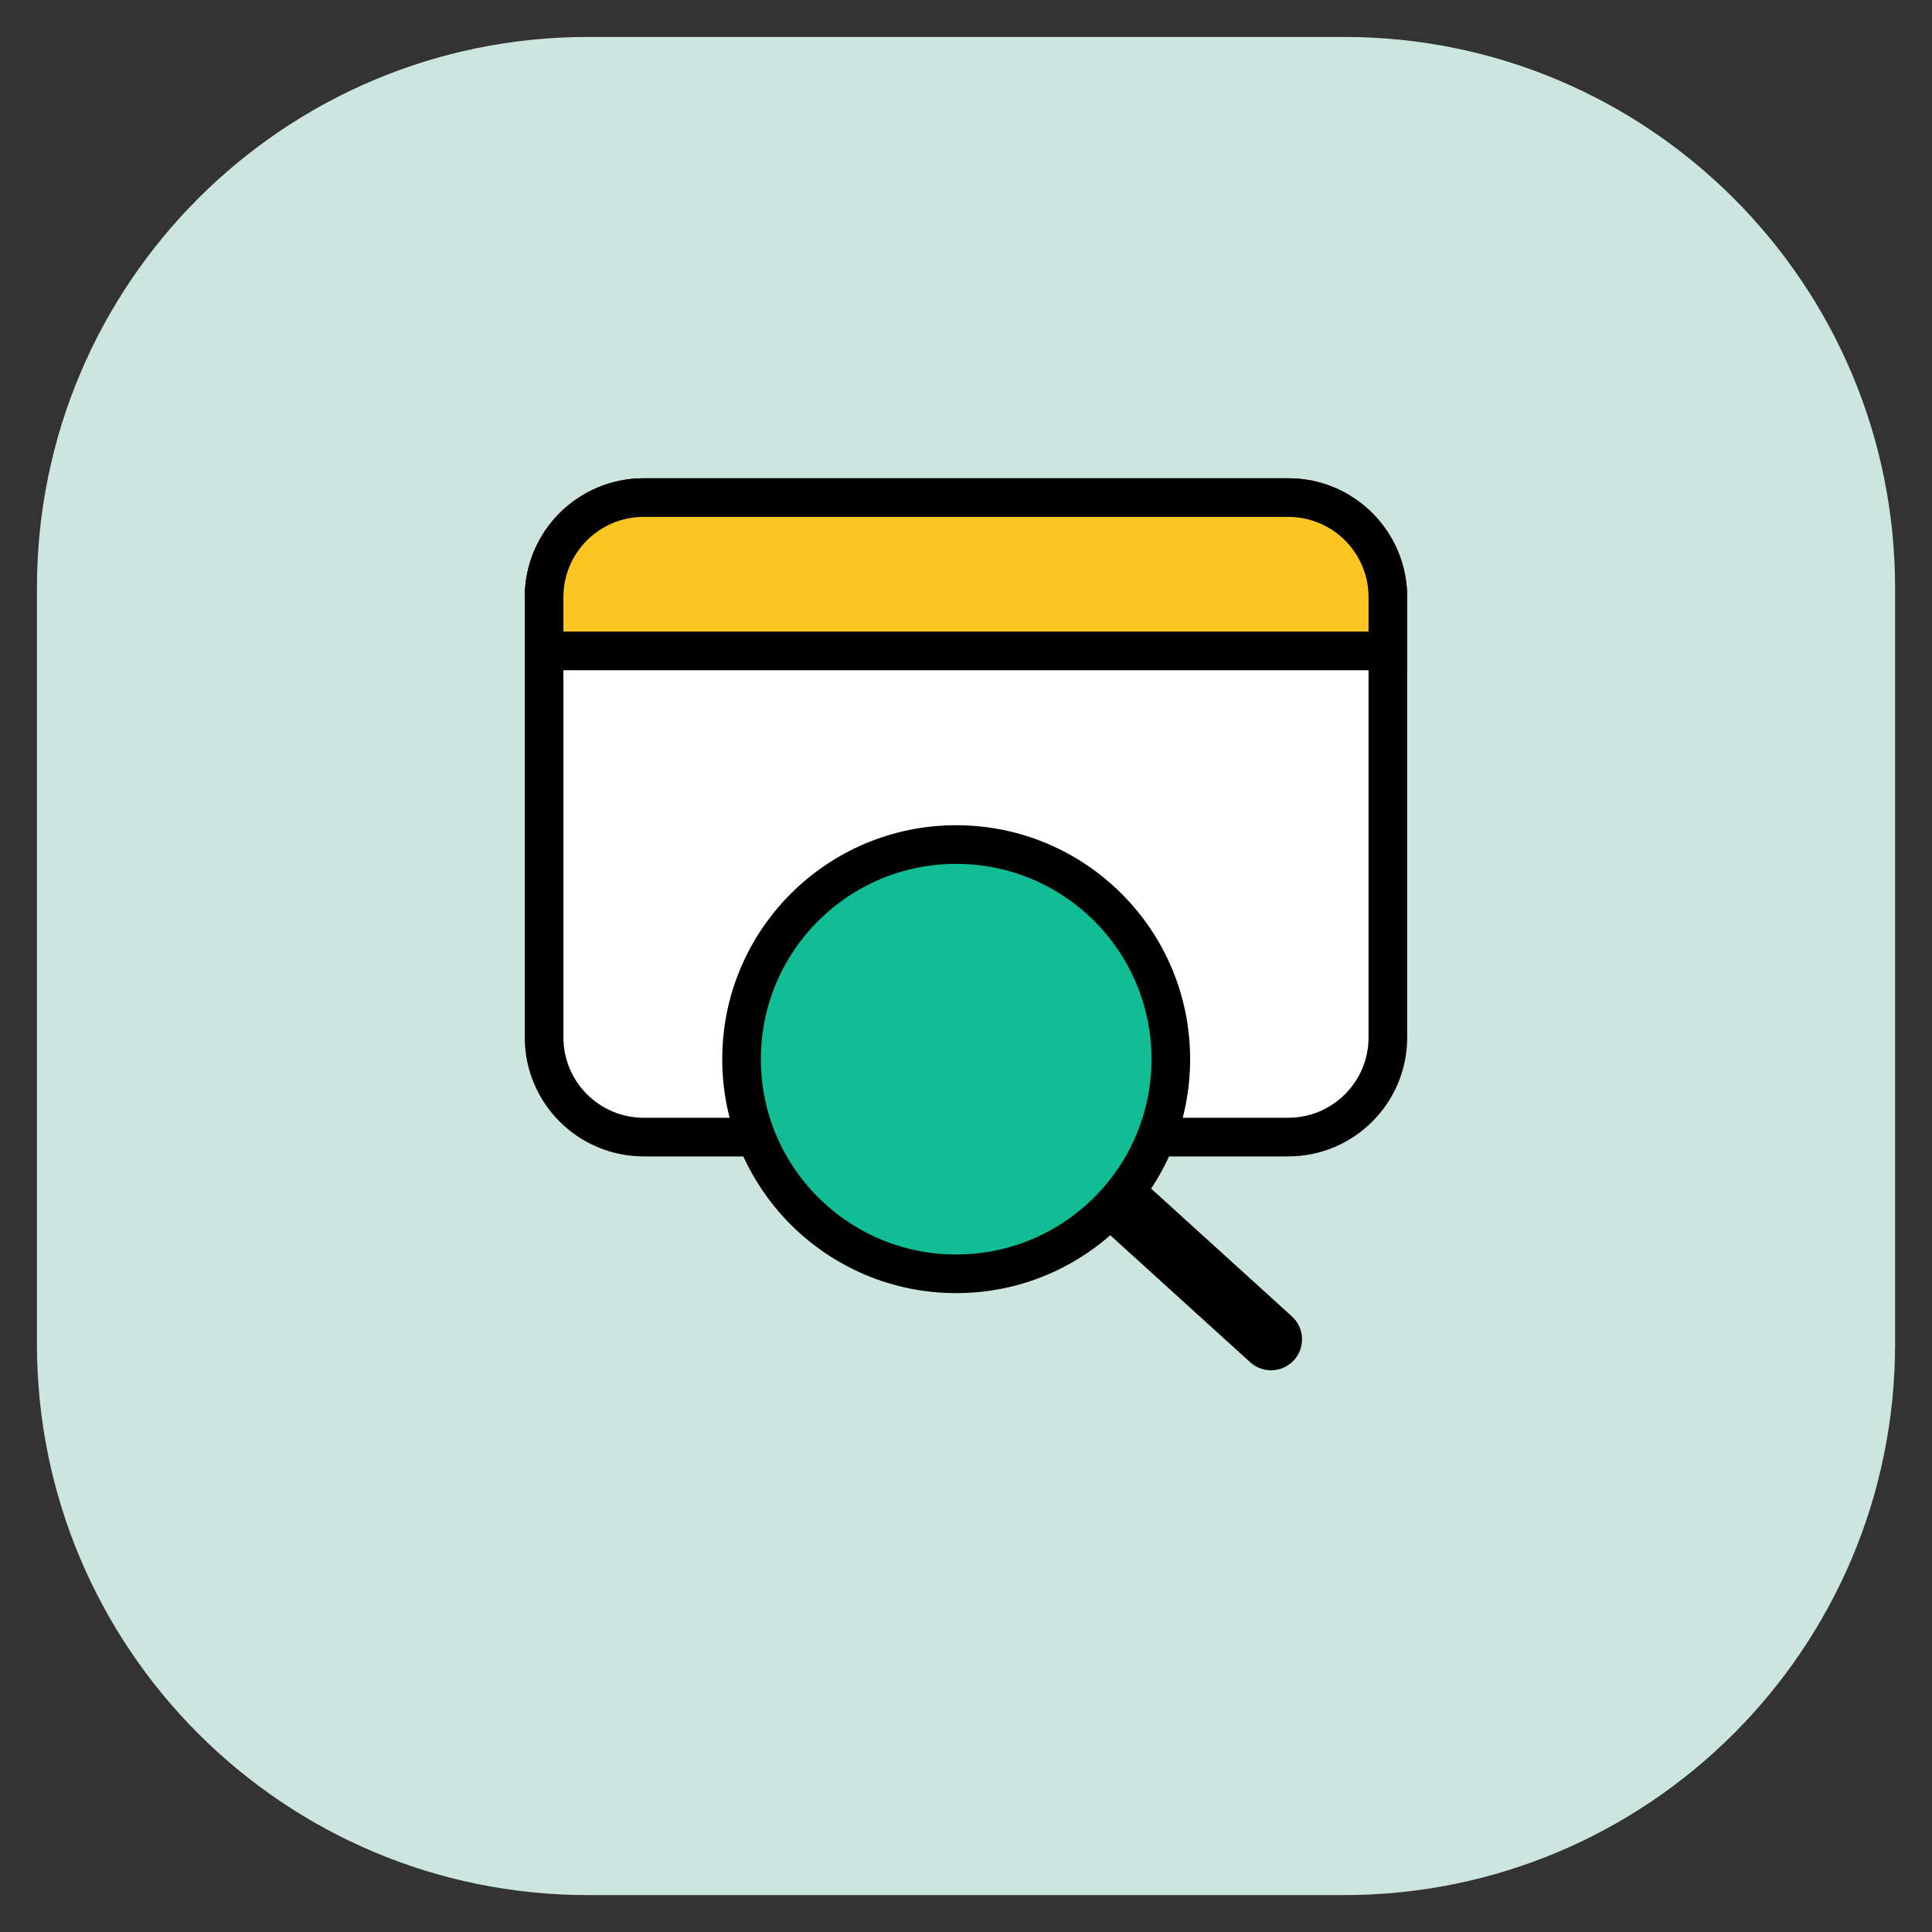 <svg width="75" height="75" viewBox="0 0 75 75" fill="none" xmlns="http://www.w3.org/2000/svg">
<rect x="0" y="0" width="75" height="75" fill="#333333" stroke="none"/>
<path d="M52.176 1.434H22.825C11.011 1.434 1.434 11.011 1.434 22.825V52.176C1.434 63.99 11.011 73.567 22.825 73.567H52.176C63.99 73.567 73.567 63.99 73.567 52.176V22.825C73.567 11.011 63.99 1.434 52.176 1.434Z" fill="#CCE5DF"/>
<path d="M50.009 19.316H24.989C22.853 19.316 21.121 21.048 21.121 23.185V40.272C21.121 42.409 22.853 44.141 24.989 44.141H50.009C52.145 44.141 53.877 42.409 53.877 40.272V23.185C53.877 21.048 52.145 19.316 50.009 19.316Z" fill="white" stroke="black" stroke-width="1.5" stroke-miterlimit="10"/>
<path d="M53.877 23.185V25.267H21.121V23.185C21.121 21.042 22.855 19.316 24.989 19.316H50.009C52.143 19.316 53.877 21.042 53.877 23.185Z" fill="#FDC521" stroke="black" stroke-width="1.5" stroke-miterlimit="10"/>
<path d="M37.119 49.449C41.721 49.449 45.451 45.718 45.451 41.117C45.451 36.515 41.721 32.785 37.119 32.785C32.517 32.785 28.787 36.515 28.787 41.117C28.787 45.718 32.517 49.449 37.119 49.449Z" fill="#10BD95" stroke="black" stroke-width="1.5" stroke-miterlimit="10"/>
<path d="M42.539 47.441L44.156 45.66L50.15 51.101C50.642 51.548 50.679 52.309 50.232 52.801C49.786 53.292 49.025 53.329 48.533 52.883L42.539 47.441Z" fill="black"/>
</svg>

